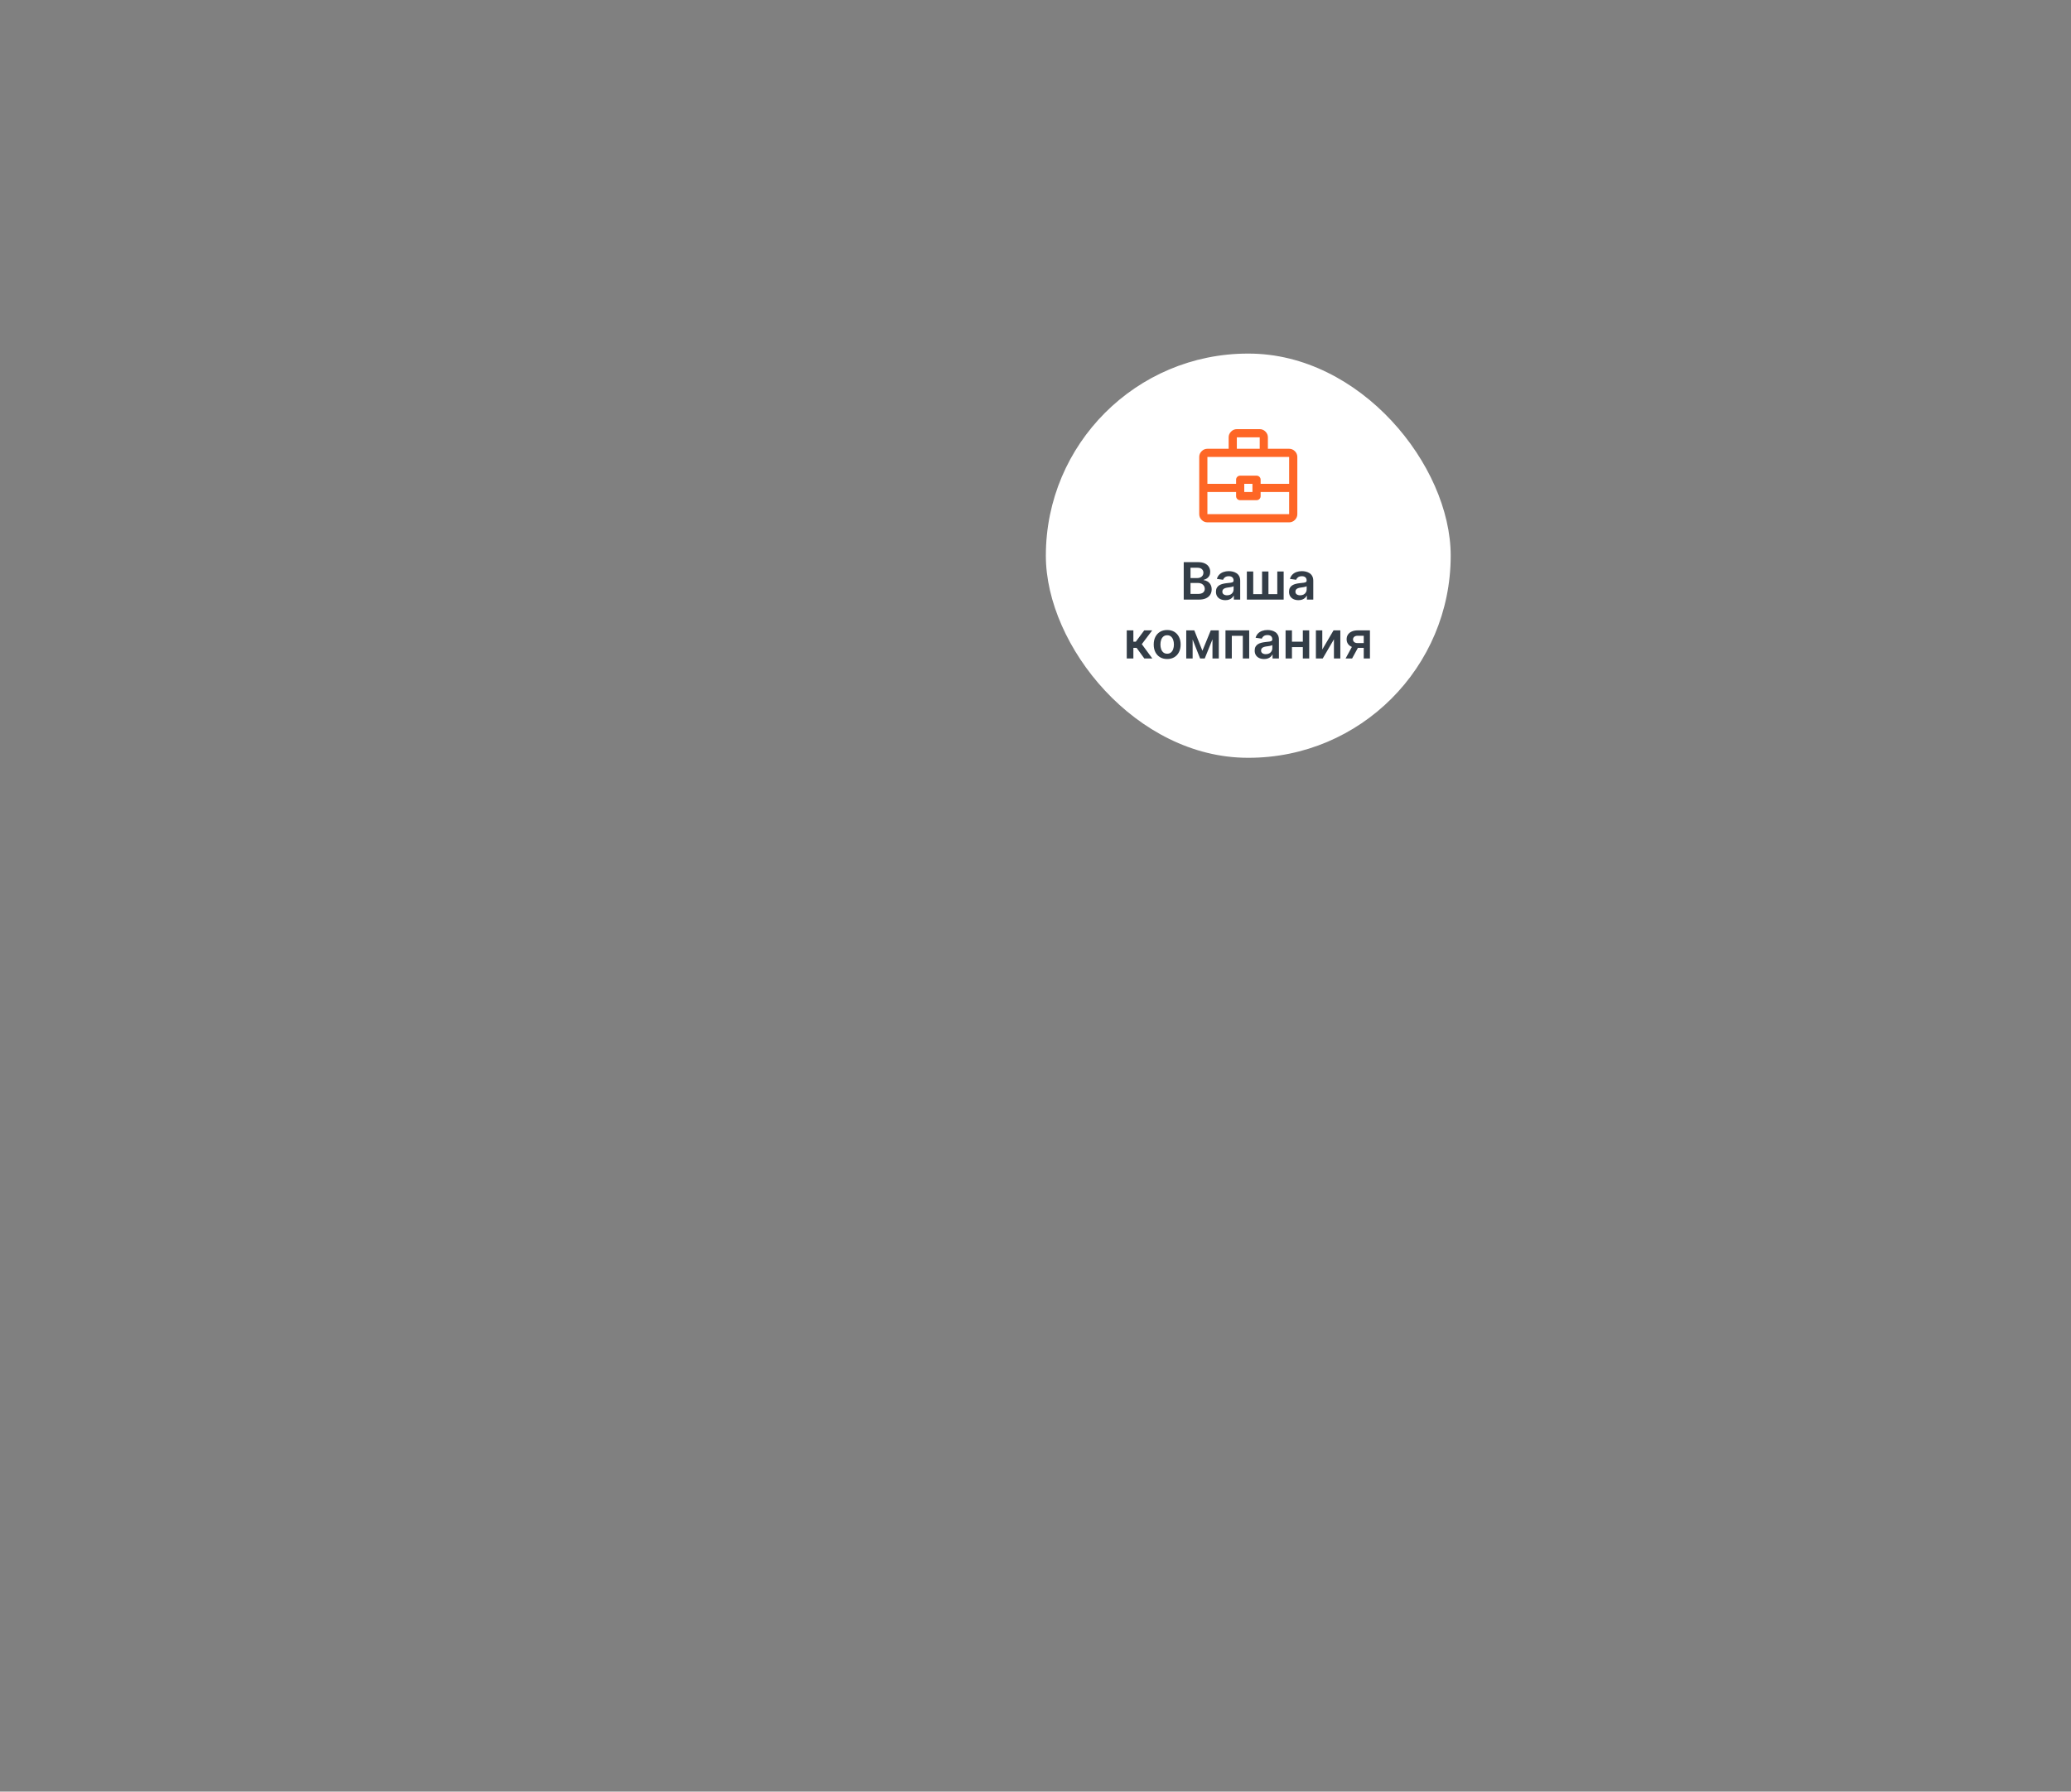 <svg width="563" height="487" viewBox="0 0 563 487" fill="none" xmlns="http://www.w3.org/2000/svg">
<rect x="0" y="0" width="563" height="487" fill="#808080" stroke="none"/>
<rect x="284.314" y="96.114" width="110.058" height="109.871" rx="54.936" fill="white"/>
<mask id="mask0_1108_45775" style="mask-type:alpha" maskUnits="userSpaceOnUse" x="323" y="113" width="33" height="33">
<rect x="323.344" y="113.986" width="32" height="32" fill="#D9D9D9"/>
</mask>
<g mask="url(#mask0_1108_45775)">
<path d="M328.232 141.986C327.632 141.986 327.112 141.765 326.671 141.325C326.23 140.884 326.01 140.363 326.01 139.763V124.208C326.01 123.608 326.23 123.088 326.671 122.647C327.112 122.206 327.632 121.986 328.232 121.986H334.01V118.875C334.01 118.275 334.23 117.754 334.671 117.313C335.112 116.873 335.632 116.652 336.232 116.652H342.454C343.054 116.652 343.575 116.873 344.015 117.313C344.456 117.754 344.676 118.275 344.676 118.875V121.986H350.454C351.054 121.986 351.575 122.206 352.015 122.647C352.456 123.088 352.676 123.608 352.676 124.208V139.763C352.676 140.363 352.456 140.884 352.015 141.325C351.575 141.765 351.054 141.986 350.454 141.986H328.232ZM336.232 121.986H342.454V118.875H336.232V121.986ZM350.454 133.741H342.699V134.856C342.699 135.172 342.592 135.436 342.379 135.647C342.166 135.858 341.902 135.963 341.586 135.963H337.138C336.823 135.963 336.56 135.857 336.349 135.644C336.138 135.431 336.032 135.167 336.032 134.852V133.741H328.232V139.763H350.454V133.741ZM338.254 133.741H340.476V131.519H338.254V133.741ZM328.232 131.519H336.032V130.404C336.032 130.088 336.139 129.824 336.352 129.613C336.565 129.402 336.829 129.297 337.144 129.297H341.593C341.908 129.297 342.171 129.403 342.382 129.616C342.593 129.829 342.699 130.093 342.699 130.408V131.519H350.454V124.208H328.232V131.519Z" fill="#FE6625"/>
</g>
<path d="M321.795 162.986V152.804H325.693C326.429 152.804 327.04 152.92 327.528 153.152C328.018 153.381 328.384 153.694 328.626 154.092C328.872 154.489 328.994 154.94 328.994 155.444C328.994 155.858 328.915 156.213 328.756 156.508C328.596 156.799 328.383 157.036 328.114 157.219C327.846 157.401 327.546 157.532 327.214 157.611V157.711C327.576 157.731 327.922 157.842 328.253 158.044C328.588 158.243 328.862 158.525 329.074 158.889C329.286 159.254 329.392 159.695 329.392 160.212C329.392 160.739 329.264 161.213 329.009 161.633C328.754 162.051 328.369 162.381 327.856 162.623C327.342 162.865 326.696 162.986 325.917 162.986H321.795ZM323.64 161.445H325.623C326.293 161.445 326.775 161.317 327.07 161.062C327.368 160.803 327.518 160.472 327.518 160.067C327.518 159.766 327.443 159.494 327.294 159.252C327.145 159.007 326.933 158.815 326.657 158.675C326.382 158.533 326.054 158.462 325.673 158.462H323.64V161.445ZM323.64 157.134H325.464C325.782 157.134 326.069 157.076 326.324 156.96C326.58 156.841 326.78 156.673 326.926 156.458C327.075 156.239 327.15 155.981 327.15 155.682C327.15 155.288 327.01 154.963 326.732 154.708C326.457 154.453 326.048 154.325 325.504 154.325H323.64V157.134ZM333.114 163.14C332.63 163.14 332.195 163.054 331.807 162.881C331.422 162.706 331.117 162.447 330.892 162.106C330.67 161.764 330.559 161.343 330.559 160.843C330.559 160.412 330.638 160.056 330.798 159.774C330.957 159.492 331.174 159.267 331.449 159.098C331.724 158.929 332.034 158.801 332.379 158.715C332.727 158.626 333.086 158.561 333.457 158.521C333.905 158.475 334.268 158.433 334.546 158.397C334.825 158.357 335.027 158.298 335.153 158.218C335.282 158.135 335.347 158.007 335.347 157.835V157.805C335.347 157.431 335.236 157.141 335.013 156.935C334.791 156.73 334.472 156.627 334.054 156.627C333.613 156.627 333.263 156.723 333.005 156.915C332.75 157.108 332.577 157.335 332.488 157.597L330.808 157.358C330.94 156.894 331.159 156.506 331.464 156.195C331.769 155.88 332.142 155.644 332.582 155.489C333.023 155.329 333.51 155.25 334.044 155.25C334.412 155.25 334.778 155.293 335.143 155.379C335.507 155.465 335.84 155.608 336.142 155.807C336.444 156.002 336.686 156.269 336.868 156.607C337.054 156.945 337.146 157.368 337.146 157.875V162.986H335.416V161.937H335.357C335.247 162.149 335.093 162.348 334.894 162.533C334.699 162.716 334.452 162.863 334.153 162.976C333.858 163.085 333.512 163.14 333.114 163.14ZM333.582 161.817C333.943 161.817 334.256 161.746 334.521 161.604C334.786 161.458 334.99 161.266 335.133 161.027C335.279 160.788 335.352 160.528 335.352 160.246V159.347C335.295 159.393 335.199 159.436 335.063 159.476C334.931 159.516 334.781 159.55 334.616 159.58C334.45 159.61 334.286 159.637 334.124 159.66C333.961 159.683 333.82 159.703 333.701 159.719C333.433 159.756 333.192 159.815 332.98 159.898C332.768 159.981 332.601 160.097 332.478 160.246C332.355 160.392 332.294 160.581 332.294 160.813C332.294 161.145 332.415 161.395 332.657 161.564C332.899 161.733 333.207 161.817 333.582 161.817ZM338.956 155.349H340.691V161.504H343.092V155.349H344.827V161.504H347.229V155.349H348.964V162.986H338.956V155.349ZM352.98 163.14C352.496 163.14 352.06 163.054 351.672 162.881C351.288 162.706 350.983 162.447 350.757 162.106C350.535 161.764 350.424 161.343 350.424 160.843C350.424 160.412 350.504 160.056 350.663 159.774C350.822 159.492 351.039 159.267 351.314 159.098C351.589 158.929 351.899 158.801 352.244 158.715C352.592 158.626 352.951 158.561 353.323 158.521C353.77 158.475 354.133 158.433 354.411 158.397C354.69 158.357 354.892 158.298 355.018 158.218C355.147 158.135 355.212 158.007 355.212 157.835V157.805C355.212 157.431 355.101 157.141 354.879 156.935C354.657 156.73 354.337 156.627 353.919 156.627C353.478 156.627 353.129 156.723 352.87 156.915C352.615 157.108 352.443 157.335 352.353 157.597L350.673 157.358C350.805 156.894 351.024 156.506 351.329 156.195C351.634 155.88 352.007 155.644 352.448 155.489C352.888 155.329 353.376 155.25 353.909 155.25C354.277 155.25 354.643 155.293 355.008 155.379C355.373 155.465 355.706 155.608 356.007 155.807C356.309 156.002 356.551 156.269 356.733 156.607C356.919 156.945 357.012 157.368 357.012 157.875V162.986H355.281V161.937H355.222C355.112 162.149 354.958 162.348 354.759 162.533C354.564 162.716 354.317 162.863 354.019 162.976C353.724 163.085 353.377 163.14 352.98 163.14ZM353.447 161.817C353.808 161.817 354.121 161.746 354.387 161.604C354.652 161.458 354.856 161.266 354.998 161.027C355.144 160.788 355.217 160.528 355.217 160.246V159.347C355.16 159.393 355.064 159.436 354.928 159.476C354.796 159.516 354.647 159.55 354.481 159.58C354.315 159.61 354.151 159.637 353.989 159.66C353.826 159.683 353.686 159.703 353.566 159.719C353.298 159.756 353.057 159.815 352.845 159.898C352.633 159.981 352.466 160.097 352.343 160.246C352.221 160.392 352.159 160.581 352.159 160.813C352.159 161.145 352.28 161.395 352.522 161.564C352.764 161.733 353.072 161.817 353.447 161.817ZM306.308 178.986V171.349H308.107V174.432H308.763L311.06 171.349H313.228L310.399 175.098L313.258 178.986H311.08L308.987 176.107H308.107V178.986H306.308ZM317.295 179.135C316.549 179.135 315.903 178.971 315.356 178.643C314.809 178.315 314.385 177.856 314.083 177.266C313.785 176.676 313.636 175.986 313.636 175.197C313.636 174.409 313.785 173.717 314.083 173.124C314.385 172.531 314.809 172.07 315.356 171.742C315.903 171.414 316.549 171.25 317.295 171.25C318.04 171.25 318.687 171.414 319.234 171.742C319.781 172.07 320.203 172.531 320.501 173.124C320.803 173.717 320.954 174.409 320.954 175.197C320.954 175.986 320.803 176.676 320.501 177.266C320.203 177.856 319.781 178.315 319.234 178.643C318.687 178.971 318.04 179.135 317.295 179.135ZM317.305 177.693C317.709 177.693 318.047 177.582 318.319 177.36C318.591 177.135 318.793 176.833 318.925 176.455C319.061 176.077 319.129 175.656 319.129 175.192C319.129 174.725 319.061 174.302 318.925 173.925C318.793 173.543 318.591 173.24 318.319 173.015C318.047 172.789 317.709 172.677 317.305 172.677C316.89 172.677 316.546 172.789 316.271 173.015C315.999 173.24 315.795 173.543 315.659 173.925C315.527 174.302 315.46 174.725 315.46 175.192C315.46 175.656 315.527 176.077 315.659 176.455C315.795 176.833 315.999 177.135 316.271 177.36C316.546 177.582 316.89 177.693 317.305 177.693ZM326.876 176.893L329.143 171.349H330.595L327.508 178.986H326.25L323.232 171.349H324.669L326.876 176.893ZM324.216 171.349V178.986H322.481V171.349H324.216ZM329.611 178.986V171.349H331.331V178.986H329.611ZM333.145 178.986V171.349H339.594V178.986H337.858V172.826H334.866V178.986H333.145ZM343.642 179.14C343.158 179.14 342.722 179.054 342.334 178.881C341.95 178.706 341.645 178.447 341.419 178.106C341.197 177.764 341.086 177.343 341.086 176.843C341.086 176.412 341.166 176.056 341.325 175.774C341.484 175.492 341.701 175.267 341.976 175.098C342.251 174.929 342.561 174.801 342.906 174.715C343.254 174.626 343.614 174.561 343.985 174.521C344.432 174.475 344.795 174.433 345.074 174.397C345.352 174.357 345.554 174.298 345.68 174.218C345.809 174.135 345.874 174.007 345.874 173.835V173.805C345.874 173.431 345.763 173.141 345.541 172.935C345.319 172.73 344.999 172.627 344.581 172.627C344.141 172.627 343.791 172.723 343.532 172.915C343.277 173.108 343.105 173.335 343.015 173.597L341.335 173.358C341.467 172.894 341.686 172.506 341.991 172.195C342.296 171.88 342.669 171.644 343.11 171.489C343.551 171.329 344.038 171.25 344.571 171.25C344.939 171.25 345.306 171.293 345.67 171.379C346.035 171.465 346.368 171.608 346.669 171.807C346.971 172.002 347.213 172.269 347.395 172.607C347.581 172.945 347.674 173.368 347.674 173.875V178.986H345.944V177.937H345.884C345.775 178.149 345.62 178.348 345.422 178.533C345.226 178.716 344.979 178.863 344.681 178.976C344.386 179.085 344.039 179.14 343.642 179.14ZM344.109 177.817C344.47 177.817 344.783 177.746 345.049 177.604C345.314 177.458 345.518 177.266 345.66 177.027C345.806 176.788 345.879 176.528 345.879 176.246V175.347C345.823 175.393 345.726 175.436 345.591 175.476C345.458 175.516 345.309 175.55 345.143 175.58C344.977 175.61 344.813 175.637 344.651 175.66C344.489 175.683 344.348 175.703 344.228 175.719C343.96 175.756 343.72 175.815 343.507 175.898C343.295 175.981 343.128 176.097 343.005 176.246C342.883 176.392 342.821 176.581 342.821 176.813C342.821 177.145 342.942 177.395 343.184 177.564C343.426 177.733 343.734 177.817 344.109 177.817ZM354.728 174.422V175.898H350.662V174.422H354.728ZM351.218 171.349V178.986H349.483V171.349H351.218ZM355.907 171.349V178.986H354.176V171.349H355.907ZM359.463 176.55L362.52 171.349H364.369V178.986H362.629V173.78L359.582 178.986H357.727V171.349H359.463V176.55ZM370.732 178.986V172.811H369.101C368.687 172.811 368.369 172.907 368.147 173.099C367.925 173.292 367.815 173.53 367.819 173.815C367.815 174.1 367.92 174.336 368.132 174.521C368.344 174.707 368.647 174.8 369.042 174.8H371.299V176.112H369.042C368.432 176.112 367.905 176.016 367.461 175.824C367.016 175.632 366.675 175.36 366.436 175.008C366.198 174.657 366.078 174.246 366.078 173.775C366.078 173.285 366.199 172.859 366.441 172.498C366.687 172.133 367.035 171.851 367.485 171.653C367.94 171.45 368.478 171.349 369.101 171.349H372.417V178.986H370.732ZM365.8 178.986L367.933 175.068H369.708L367.57 178.986H365.8Z" fill="#333D47"/>
</svg>
